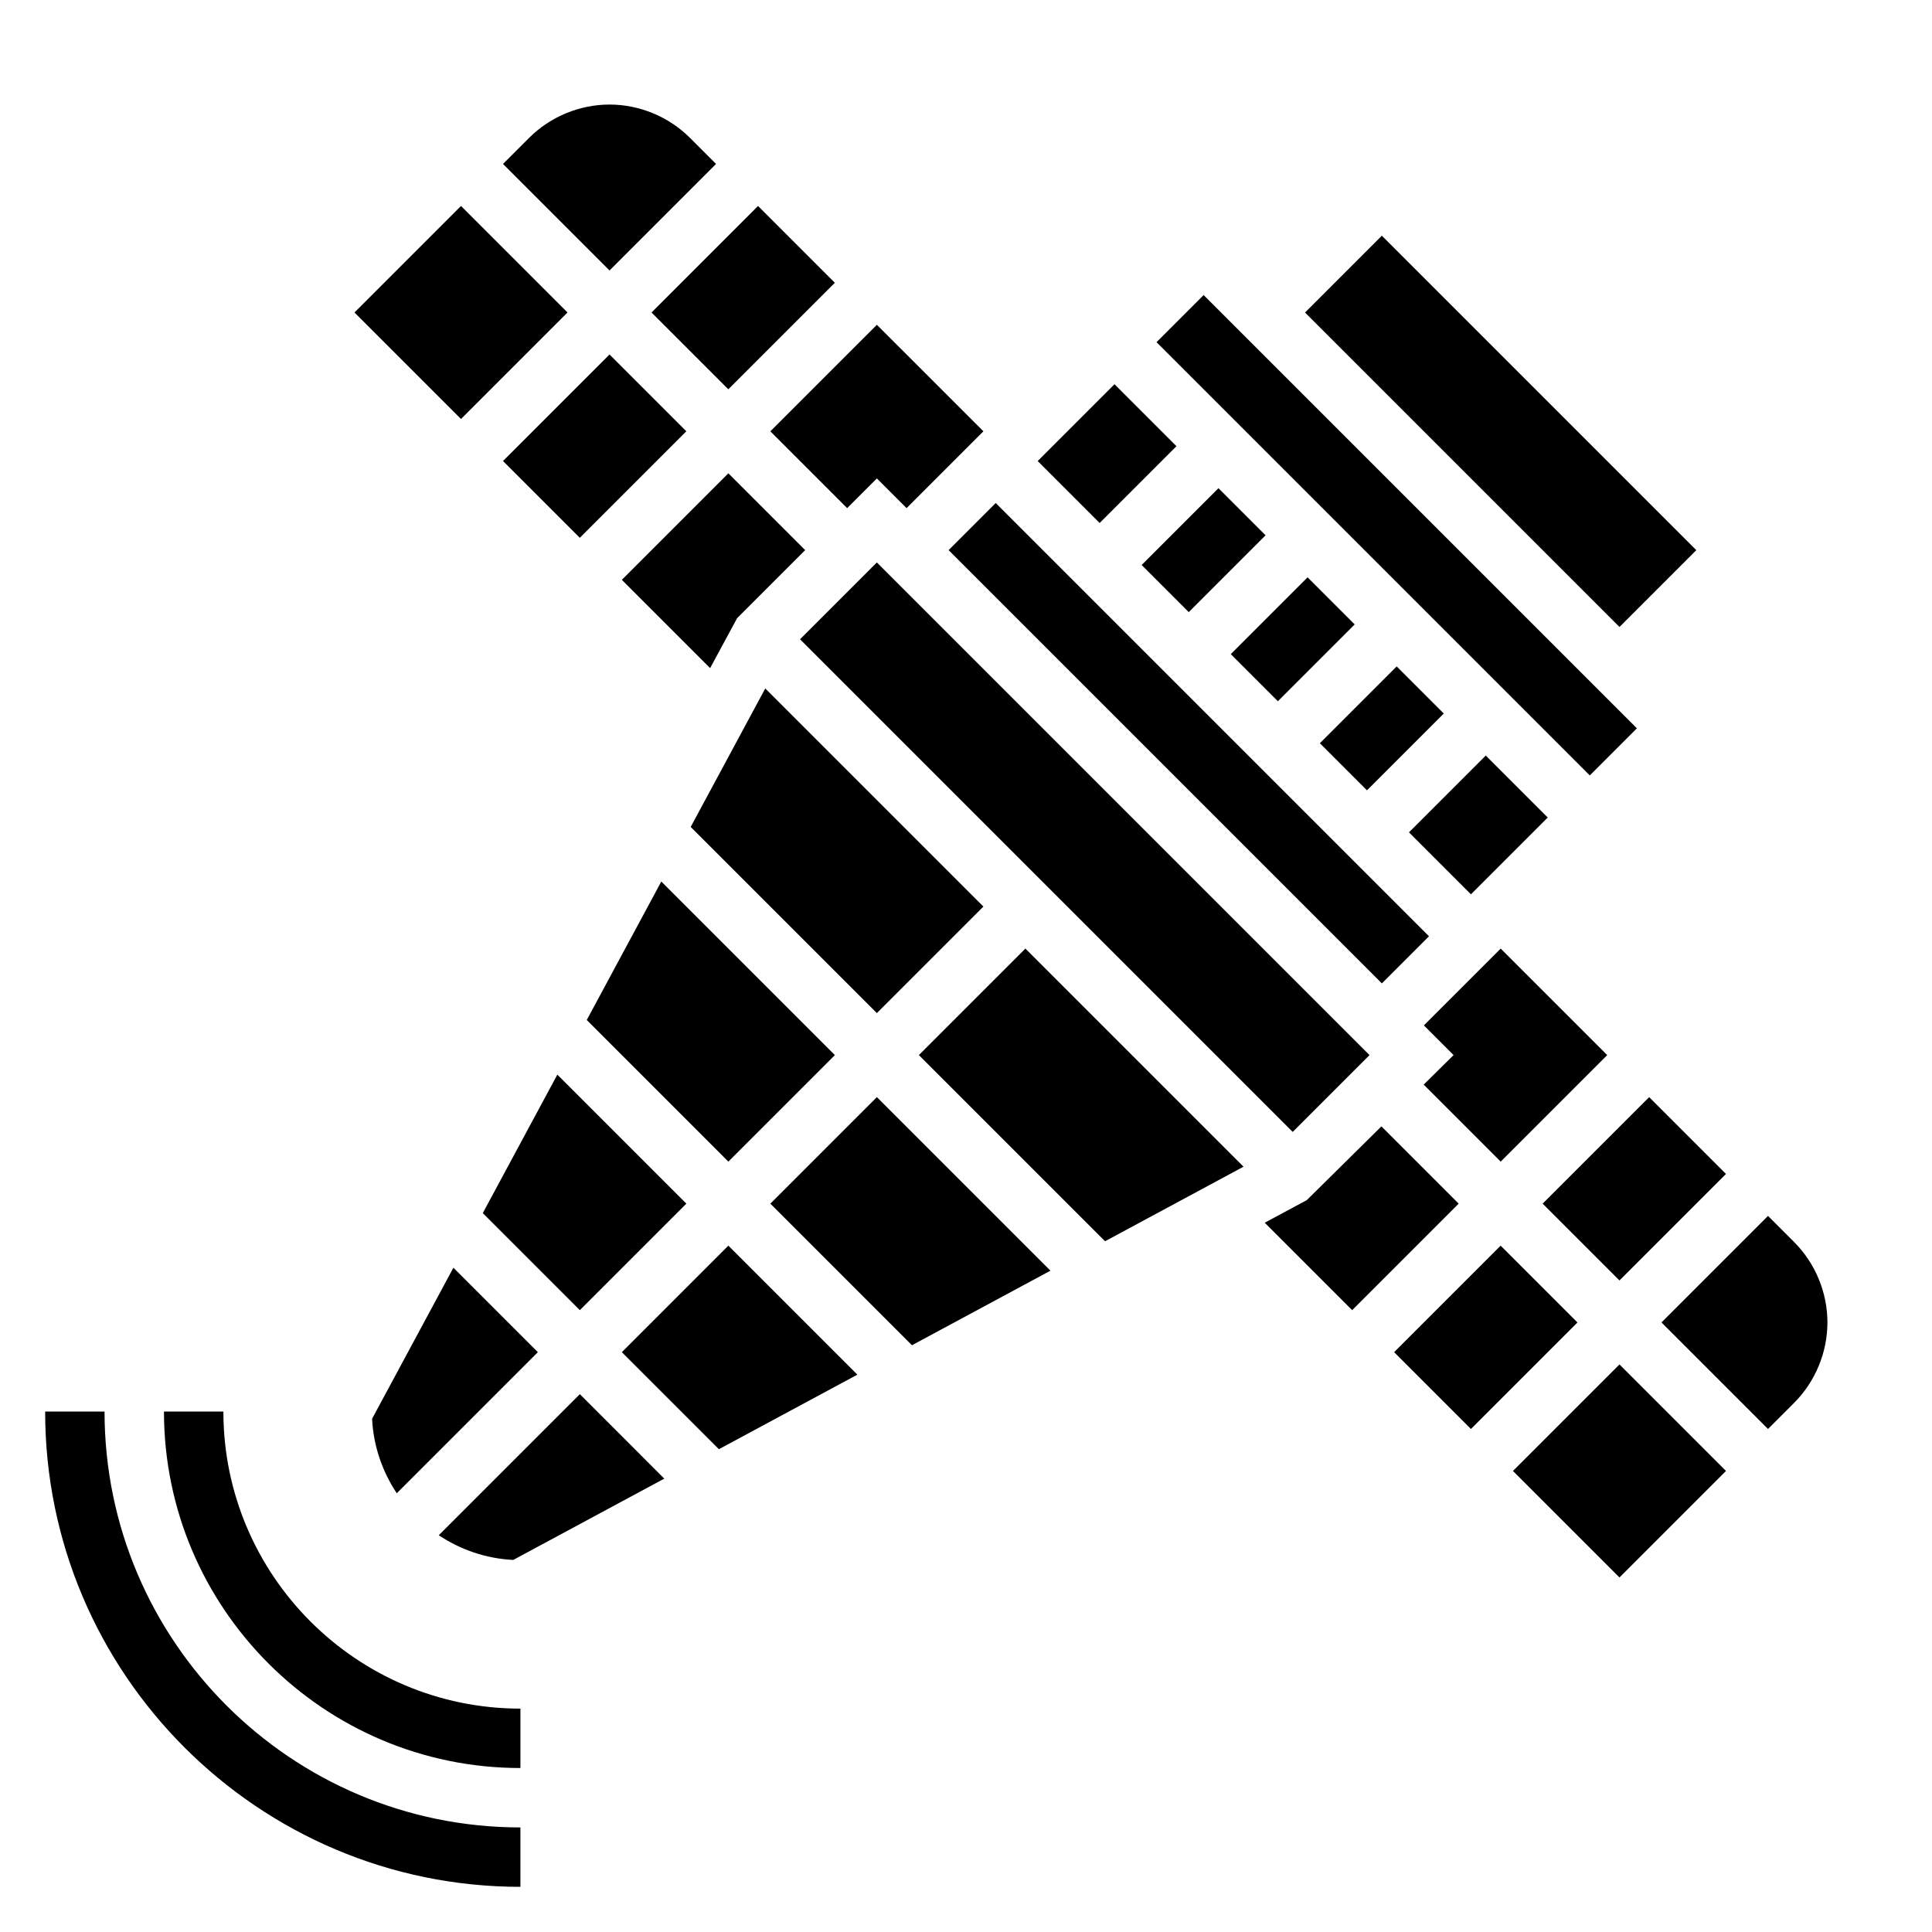 <?xml version="1.0" encoding="UTF-8"?>
<!-- Uploaded to: ICON Repo, www.iconrepo.com, Generator: ICON Repo Mixer Tools -->
<svg fill="#000000" width="800px" height="800px" version="1.1" viewBox="144 144 512 512" xmlns="http://www.w3.org/2000/svg">
 <g>
  <path d="m395.39 289.79 12.484-12.484 114.82 114.82-12.484 12.484z"/>
  <path d="m450.49 234.68 12.484-12.484 114.82 114.82-12.484 12.484z"/>
  <path d="m419 266.18 20.355-20.355 16.422 16.422-20.355 20.355z"/>
  <path d="m325.89 462.98-34.188-34.191-19.758 36.699 25.719 25.719z"/>
  <path d="m242.61 519.98c0.348 7.281 2.738 14.02 6.535 19.75l37.391-37.391-22.379-22.379z"/>
  <path d="m339.33 307.84 18.051-18.051-20.355-20.355-28.23 28.23 23.395 23.395z"/>
  <path d="m277.3 266.17 28.227-28.227 20.355 20.355-28.227 28.227z"/>
  <path d="m365.25 423.61-45.996-45.996-19.758 36.699 37.527 37.527z"/>
  <path d="m470.17 317.35 20.355-20.355 12.484 12.484-20.355 20.355z"/>
  <path d="m446.55 293.73 20.355-20.355 12.484 12.484-20.355 20.355z"/>
  <path d="m541.7 451.84 28.23-28.23-28.23-28.227-20.359 20.355 7.875 7.871-7.922 7.824z"/>
  <path d="m517.39 364.58 20.355-20.355 16.422 16.422-20.355 20.355z"/>
  <path d="m552.82 462.98 28.227-28.227 20.355 20.355-28.227 28.227z"/>
  <path d="m493.78 340.96 20.355-20.355 12.484 12.484-20.355 20.355z"/>
  <path d="m489.85 226.82 20.355-20.355 83.332 83.332-20.355 20.355z"/>
  <path d="m619.46 473.15-6.918-6.918-28.23 28.227 28.23 28.23 6.918-6.918c5.613-5.613 8.828-13.375 8.828-21.312 0-7.934-3.215-15.695-8.828-21.309z"/>
  <path d="m387.51 423.61 49.336 49.336 36.699-19.758-57.805-57.805z"/>
  <path d="m348.15 462.98 37.527 37.523 36.699-19.758-45.996-45.996z"/>
  <path d="m404.61 384.25-57.805-57.805-19.762 36.699 49.336 49.336z"/>
  <path d="m308.79 502.34 25.719 25.715 36.699-19.758-34.188-34.188z"/>
  <path d="m544.95 533.82 28.227-28.227 28.227 28.227-28.227 28.227z"/>
  <path d="m510.09 442.5-19.77 19.539-11.152 5.996 23.168 23.168 28.227-28.227z"/>
  <path d="m513.46 502.34 28.227-28.227 20.355 20.355-28.227 28.227z"/>
  <path d="m260.27 550.86c5.731 3.793 12.461 6.188 19.75 6.535l40.02-21.547-22.375-22.383z"/>
  <path d="m368.51 278.66 7.871-7.871 7.871 7.871 20.359-20.359-28.23-28.227-28.23 28.227z"/>
  <path d="m316.66 226.81 28.227-28.227 20.355 20.355-28.227 28.227z"/>
  <path d="m356.02 313.41 20.355-20.355 130.56 130.56-20.355 20.355z"/>
  <path d="m333.76 187.45-6.918-6.918c-5.613-5.613-13.375-8.824-21.309-8.824s-15.695 3.211-21.309 8.824l-6.922 6.918 28.23 28.23z"/>
  <path d="m237.94 226.81 28.227-28.227 28.227 28.227-28.227 28.227z"/>
  <path d="m203.2 518.08h-15.746c0 52.09 42.375 94.465 94.465 94.465v-15.742c-43.406 0-78.719-35.316-78.719-78.723z"/>
  <path d="m171.71 518.08h-15.746c0 69.445 56.504 125.95 125.95 125.95v-15.742c-60.773 0-110.21-49.438-110.21-110.21z"/>
 </g>
</svg>